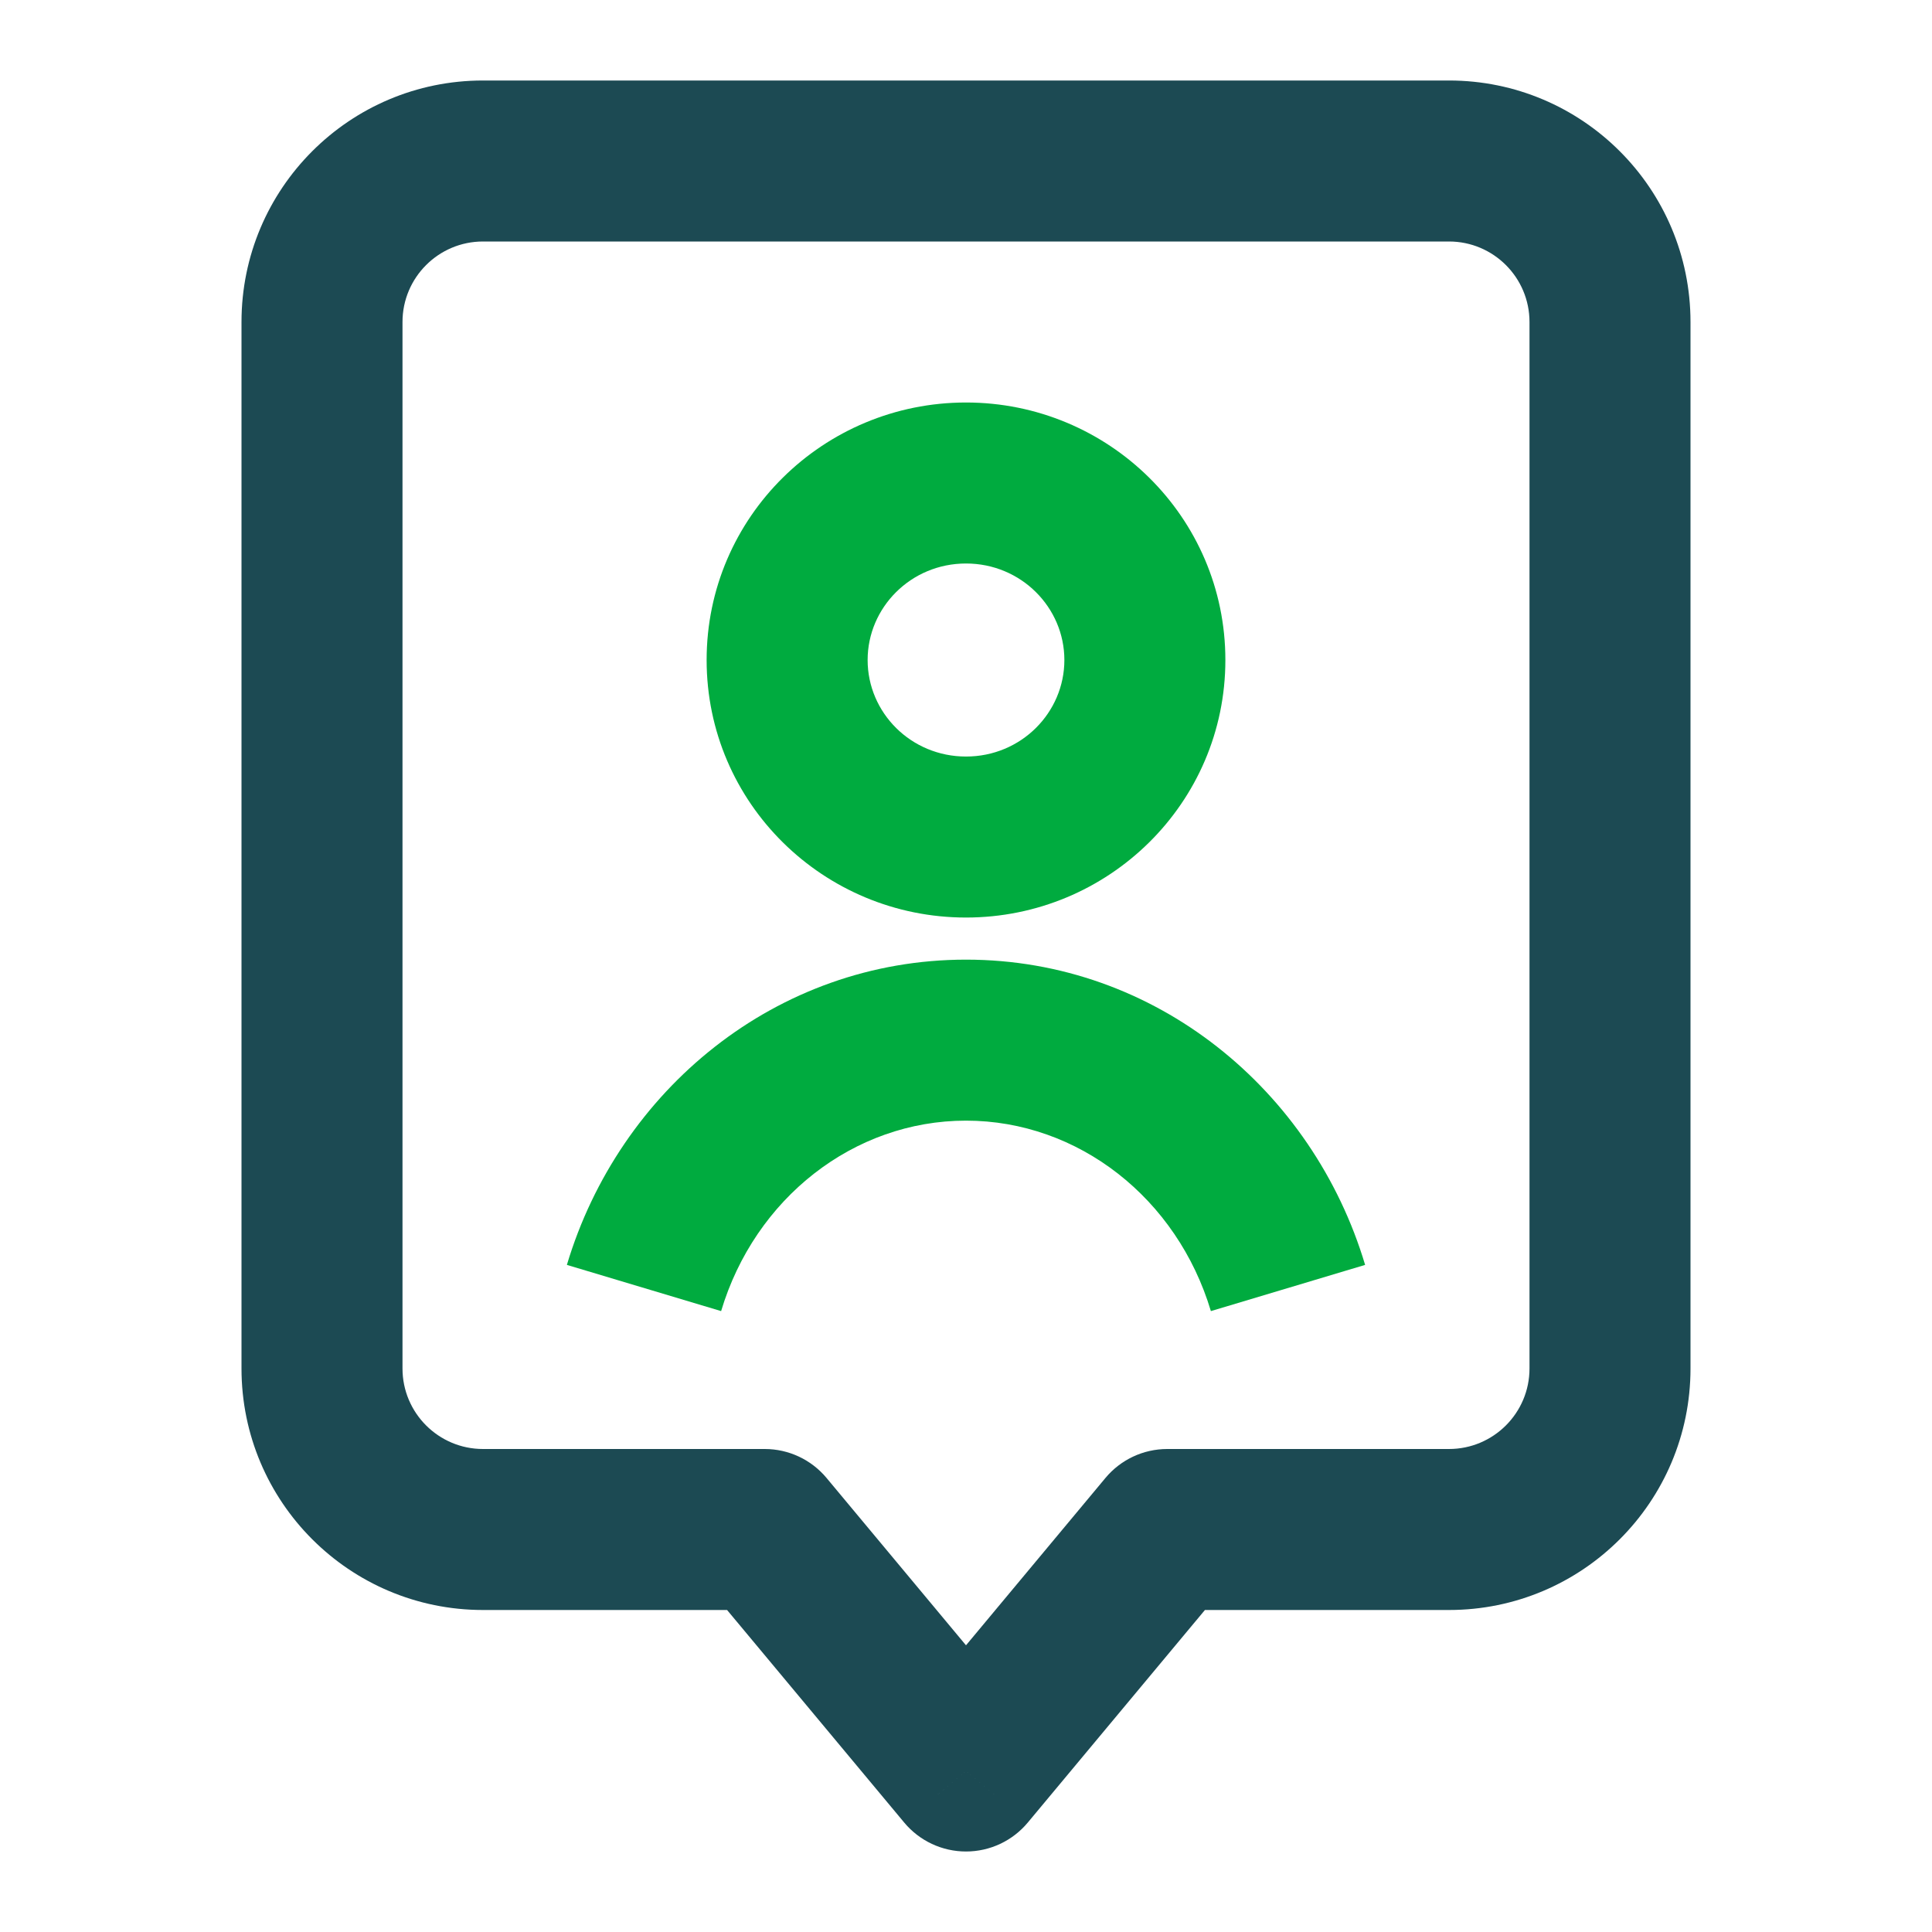 <svg width="24" height="24" viewBox="0 0 24 24" fill="none" xmlns="http://www.w3.org/2000/svg">
<path d="M9.5 19L10.268 18.36C10.078 18.132 9.797 18 9.5 18V19ZM12 22L11.232 22.64C11.422 22.868 11.703 23 12 23C12.297 23 12.578 22.868 12.768 22.64L12 22ZM14.5 19V18C14.203 18 13.922 18.132 13.732 18.36L14.5 19ZM6 3H18V1H6V3ZM19 4V17H21V4H19ZM5 17V4H3V17H5ZM9.5 18H6V20H9.5V18ZM12.768 21.36L10.268 18.36L8.732 19.64L11.232 22.64L12.768 21.36ZM18 18H14.5V20H18V18ZM13.732 18.36L11.232 21.36L12.768 22.64L15.268 19.64L13.732 18.36ZM3 17C3 18.657 4.343 20 6 20V18C5.448 18 5 17.552 5 17H3ZM19 17C19 17.552 18.552 18 18 18V20C19.657 20 21 18.657 21 17H19ZM18 3C18.552 3 19 3.448 19 4H21C21 2.343 19.657 1 18 1V3ZM6 1C4.343 1 3 2.343 3 4H5C5 3.448 5.448 3 6 3V1Z" fill="#1C4A53"/>
<path d="M13.222 8.199C13.222 8.852 12.685 9.398 12 9.398V11.398C13.77 11.398 15.222 9.976 15.222 8.199H13.222ZM12 9.398C11.315 9.398 10.778 8.852 10.778 8.199H8.778C8.778 9.976 10.23 11.398 12 11.398V9.398ZM10.778 8.199C10.778 7.547 11.315 7 12 7V5C10.23 5 8.778 6.422 8.778 8.199H10.778ZM12 7C12.685 7 13.222 7.547 13.222 8.199H15.222C15.222 6.422 13.77 5 12 5V7ZM8.958 16.287C9.377 14.887 10.604 13.921 12 13.921V11.921C9.642 11.921 7.691 13.544 7.042 15.713L8.958 16.287ZM12 13.921C13.396 13.921 14.623 14.887 15.042 16.287L16.958 15.713C16.309 13.544 14.358 11.921 12 11.921V13.921Z" fill="#00AB3F"/>
</svg>
